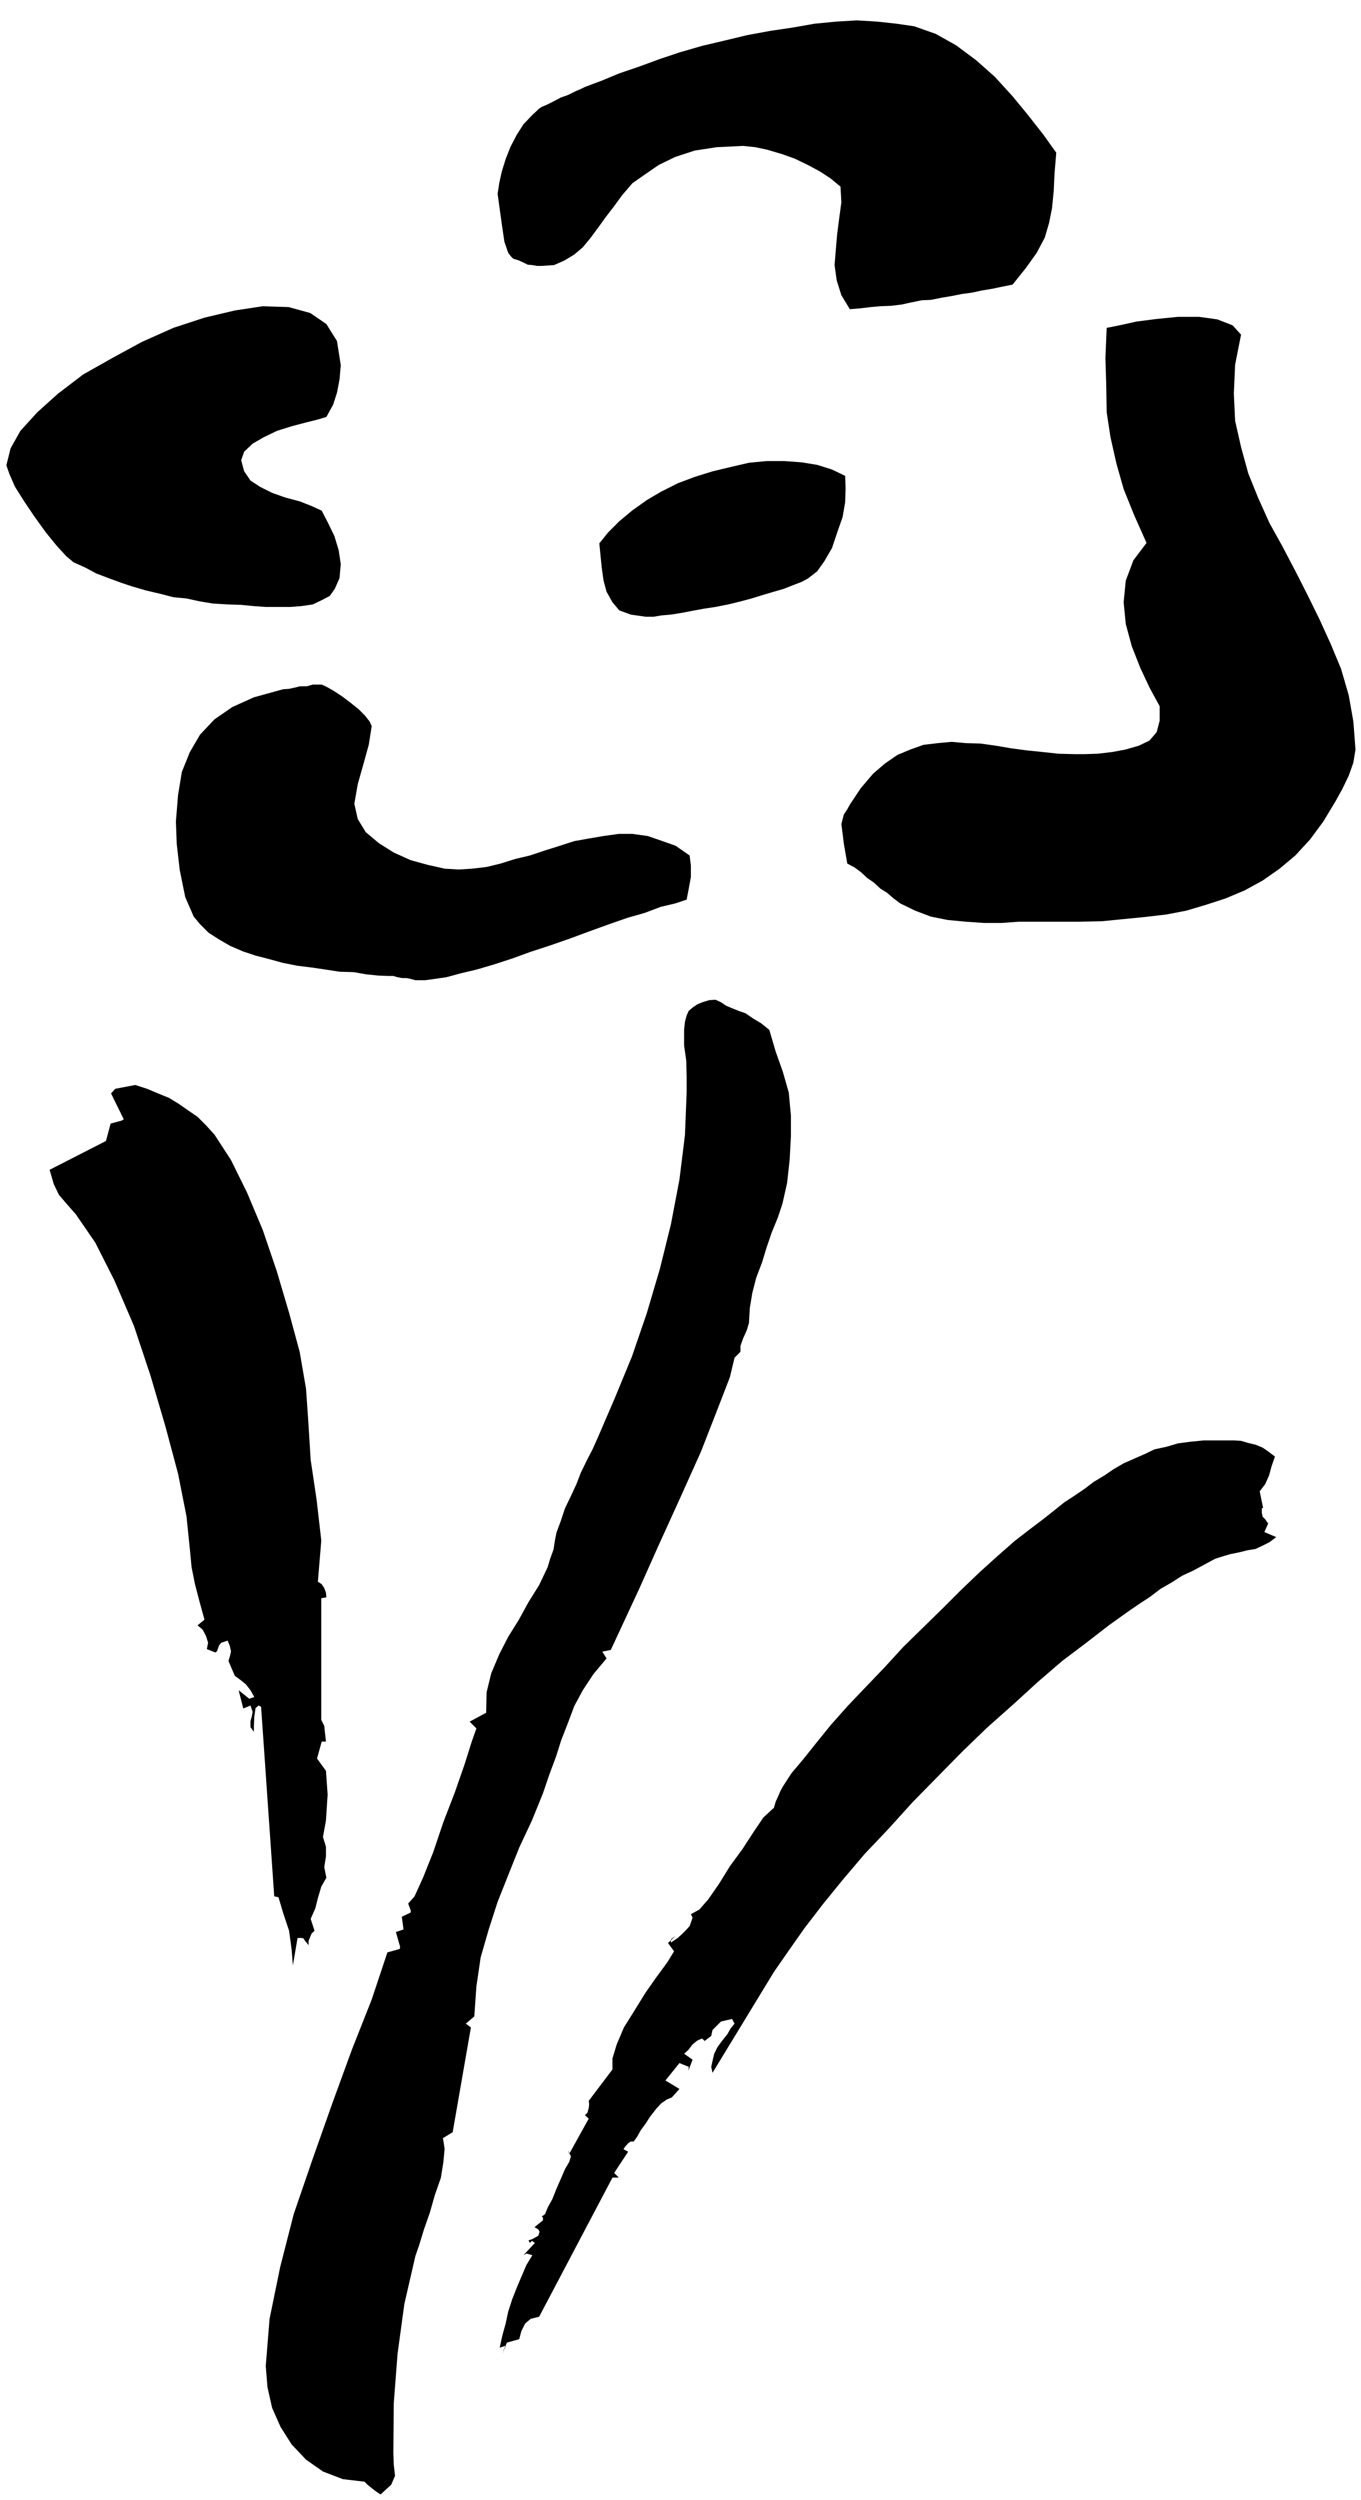 <?xml version="1.0" encoding="UTF-8"?>
<!DOCTYPE svg PUBLIC "-//W3C//DTD SVG 1.1//EN" "http://www.w3.org/Graphics/SVG/1.1/DTD/svg11.dtd">
<svg version="1.2" width="32.11mm" height="58.94mm" viewBox="9623 10050 3211 5894" preserveAspectRatio="xMidYMid" fill-rule="evenodd" stroke-width="28.222" stroke-linejoin="round" xmlns="http://www.w3.org/2000/svg" xmlns:ooo="http://xml.openoffice.org/svg/export" xmlns:xlink="http://www.w3.org/1999/xlink" xmlns:presentation="http://sun.com/xmlns/staroffice/presentation" xmlns:smil="http://www.w3.org/2001/SMIL20/" xmlns:anim="urn:oasis:names:tc:opendocument:xmlns:animation:1.0" xml:space="preserve">
 <defs class="EmbeddedBulletChars">
  <g id="bullet-char-template-57356" transform="scale(0,-0)">
   <path d="M 580,1141 L 1163,571 580,0 -4,571 580,1141 Z"/>
  </g>
  <g id="bullet-char-template-57354" transform="scale(0,-0)">
   <path d="M 8,1128 L 1137,1128 1137,0 8,0 8,1128 Z"/>
  </g>
  <g id="bullet-char-template-10146" transform="scale(0,-0)">
   <path d="M 174,0 L 602,739 174,1481 1456,739 174,0 Z M 1358,739 L 309,1346 659,739 1358,739 Z"/>
  </g>
  <g id="bullet-char-template-10132" transform="scale(0,-0)">
   <path d="M 2015,739 L 1276,0 717,0 1260,543 174,543 174,936 1260,936 717,1481 1274,1481 2015,739 Z"/>
  </g>
  <g id="bullet-char-template-10007" transform="scale(0,-0)">
   <path d="M 0,-2 C -7,14 -16,27 -25,37 L 356,567 C 262,823 215,952 215,954 215,979 228,992 255,992 264,992 276,990 289,987 310,991 331,999 354,1012 L 381,999 492,748 772,1049 836,1024 860,1049 C 881,1039 901,1025 922,1006 886,937 835,863 770,784 769,783 710,716 594,584 L 774,223 C 774,196 753,168 711,139 L 727,119 C 717,90 699,76 672,76 641,76 570,178 457,381 L 164,-76 C 142,-110 111,-127 72,-127 30,-127 9,-110 8,-76 1,-67 -2,-52 -2,-32 -2,-23 -1,-13 0,-2 Z"/>
  </g>
  <g id="bullet-char-template-10004" transform="scale(0,-0)">
   <path d="M 285,-33 C 182,-33 111,30 74,156 52,228 41,333 41,471 41,549 55,616 82,672 116,743 169,778 240,778 293,778 328,747 346,684 L 369,508 C 377,444 397,411 428,410 L 1163,1116 C 1174,1127 1196,1133 1229,1133 1271,1133 1292,1118 1292,1087 L 1292,965 C 1292,929 1282,901 1262,881 L 442,47 C 390,-6 338,-33 285,-33 Z"/>
  </g>
  <g id="bullet-char-template-9679" transform="scale(0,-0)">
   <path d="M 813,0 C 632,0 489,54 383,161 276,268 223,411 223,592 223,773 276,916 383,1023 489,1130 632,1184 813,1184 992,1184 1136,1130 1245,1023 1353,916 1407,772 1407,592 1407,412 1353,268 1245,161 1136,54 992,0 813,0 Z"/>
  </g>
  <g id="bullet-char-template-8226" transform="scale(0,-0)">
   <path d="M 346,457 C 273,457 209,483 155,535 101,586 74,649 74,723 74,796 101,859 155,911 209,963 273,989 346,989 419,989 480,963 531,910 582,859 608,796 608,723 608,648 583,586 532,535 482,483 420,457 346,457 Z"/>
  </g>
  <g id="bullet-char-template-8211" transform="scale(0,-0)">
   <path d="M -4,459 L 1135,459 1135,606 -4,606 -4,459 Z"/>
  </g>
  <g id="bullet-char-template-61548" transform="scale(0,-0)">
   <path d="M 173,740 C 173,903 231,1043 346,1159 462,1274 601,1332 765,1332 928,1332 1067,1274 1183,1159 1299,1043 1357,903 1357,740 1357,577 1299,437 1183,322 1067,206 928,148 765,148 601,148 462,206 346,322 231,437 173,577 173,740 Z"/>
  </g>
 </defs>
 <g class="Page">
  <g class="Graphic">
   <g id="id3">
    <rect class="BoundingBox" stroke="none" fill="none" x="9623" y="10050" width="3211" height="5894"/>
    <path fill="rgb(0,0,0)" stroke="none" d="M 11617,11172 L 11586,11157 11551,11146 11514,11140 11473,11137 11432,11137 11390,11141 11347,11151 11305,11161 11263,11174 11223,11189 11183,11209 11149,11229 11114,11254 11084,11279 11058,11305 11037,11331 11040,11362 11043,11391 11047,11419 11054,11445 11068,11470 11084,11489 11111,11499 11146,11504 11165,11504 11183,11501 11206,11499 11231,11495 11257,11490 11284,11485 11311,11481 11341,11475 11370,11468 11396,11461 11422,11453 11449,11445 11473,11438 11493,11430 11514,11422 11529,11414 11551,11397 11568,11373 11586,11342 11598,11306 11611,11269 11617,11234 11618,11201 11617,11172 Z"/>
    <path fill="rgb(0,0,0)" stroke="none" d="M 11243,12171 L 11248,12145 11253,12118 11253,12090 11250,12067 11217,12044 11183,12032 11151,12021 11115,12016 11083,12016 11047,12021 11012,12027 10978,12033 10944,12044 10909,12055 10873,12067 10839,12075 10804,12086 10771,12094 10737,12098 10705,12100 10672,12098 10632,12089 10592,12078 10552,12060 10517,12038 10486,12012 10467,11981 10459,11945 10467,11899 10480,11853 10493,11806 10500,11762 10495,11751 10484,11737 10469,11722 10449,11706 10429,11691 10409,11678 10393,11669 10382,11664 10371,11664 10361,11664 10347,11668 10331,11668 10319,11671 10305,11674 10291,11675 10280,11678 10222,11694 10171,11717 10129,11746 10095,11782 10071,11823 10052,11870 10043,11925 10038,11987 10040,12040 10047,12101 10060,12165 10080,12211 10095,12229 10115,12249 10140,12265 10166,12280 10196,12293 10226,12303 10257,12311 10290,12320 10325,12327 10358,12331 10392,12336 10424,12341 10458,12342 10486,12347 10515,12350 10540,12351 10551,12351 10561,12354 10572,12356 10583,12356 10592,12358 10603,12361 10614,12361 10626,12361 10648,12358 10676,12354 10709,12345 10747,12336 10788,12324 10831,12310 10875,12294 10921,12279 10967,12263 11013,12246 11060,12229 11103,12214 11145,12202 11182,12188 11216,12180 11243,12171 Z"/>
    <path fill="rgb(0,0,0)" stroke="none" d="M 12551,10839 L 12531,10817 12495,10803 12452,10797 12402,10797 12352,10802 12305,10808 12264,10817 12234,10823 12231,10894 12233,10961 12234,11022 12243,11081 12257,11143 12274,11203 12299,11265 12328,11330 12297,11371 12279,11419 12274,11470 12279,11521 12293,11573 12313,11624 12335,11671 12359,11715 12359,11749 12352,11776 12335,11796 12310,11808 12279,11817 12247,11823 12213,11827 12182,11828 12157,11828 12120,11827 12083,11823 12044,11819 12007,11814 11972,11808 11936,11803 11901,11802 11868,11799 11836,11802 11802,11806 11771,11817 11740,11830 11711,11850 11683,11874 11654,11908 11628,11947 11622,11958 11614,11970 11611,11981 11608,11993 11611,12016 11614,12040 11618,12063 11622,12086 11639,12095 11654,12106 11669,12120 11685,12131 11700,12145 11716,12155 11731,12168 11747,12180 11782,12197 11819,12211 11859,12219 11901,12223 11944,12226 11987,12226 12027,12223 12068,12223 12118,12223 12171,12223 12222,12222 12273,12217 12324,12212 12375,12206 12422,12197 12469,12183 12515,12168 12560,12149 12602,12126 12642,12098 12679,12067 12714,12029 12745,11987 12774,11939 12790,11910 12805,11879 12816,11848 12821,11817 12816,11751 12805,11689 12787,11627 12762,11567 12736,11510 12708,11453 12679,11396 12648,11337 12618,11283 12591,11223 12568,11166 12551,11104 12537,11042 12534,10978 12537,10910 12551,10839 Z"/>
    <path fill="rgb(0,0,0)" stroke="none" d="M 10382,11254 L 10358,11243 10330,11232 10296,11223 10265,11212 10237,11198 10214,11183 10199,11161 10192,11135 10199,11115 10219,11096 10245,11081 10276,11066 10311,11055 10345,11046 10373,11039 10393,11033 10409,11004 10418,10976 10424,10945 10427,10911 10418,10854 10393,10814 10355,10788 10304,10774 10243,10772 10177,10782 10105,10799 10032,10823 9958,10856 9888,10894 9819,10933 9760,10978 9711,11022 9671,11066 9648,11107 9638,11147 9645,11167 9658,11197 9680,11232 9705,11269 9731,11305 9757,11337 9780,11362 9797,11376 9824,11388 9850,11402 9879,11413 9909,11424 9936,11433 9967,11442 10001,11450 10032,11458 10063,11461 10095,11468 10126,11473 10160,11475 10191,11476 10222,11479 10250,11481 10279,11481 10308,11481 10334,11479 10361,11475 10382,11465 10401,11455 10413,11438 10424,11413 10427,11380 10422,11347 10412,11314 10398,11285 10382,11254 Z"/>
    <path fill="rgb(0,0,0)" stroke="none" d="M 12012,10721 L 12044,10681 12069,10646 12088,10610 12098,10576 12105,10541 12109,10501 12111,10459 12115,10410 12085,10368 12049,10322 12012,10277 11970,10231 11926,10192 11879,10157 11831,10130 11780,10112 11739,10106 11693,10101 11645,10098 11595,10101 11544,10106 11493,10115 11439,10123 11385,10133 11331,10146 11280,10158 11228,10173 11180,10189 11131,10207 11084,10223 11043,10240 11003,10255 10993,10260 10981,10265 10963,10274 10946,10280 10929,10289 10913,10297 10901,10302 10895,10306 10878,10322 10858,10343 10842,10368 10827,10397 10816,10425 10807,10454 10801,10481 10797,10507 10801,10536 10807,10579 10813,10620 10822,10646 10828,10654 10834,10660 10847,10664 10858,10669 10868,10674 10879,10675 10890,10677 10899,10677 10930,10675 10955,10664 10978,10650 10998,10633 11017,10610 11034,10587 11052,10562 11072,10536 11091,10510 11115,10482 11145,10461 11177,10439 11216,10420 11262,10405 11314,10397 11376,10394 11405,10397 11433,10403 11467,10413 11498,10424 11529,10439 11557,10454 11583,10471 11606,10490 11608,10527 11603,10564 11598,10603 11595,10638 11592,10675 11597,10711 11608,10746 11628,10779 11652,10777 11677,10774 11700,10772 11725,10771 11750,10768 11773,10763 11797,10758 11819,10757 11844,10752 11868,10748 11893,10743 11916,10740 11939,10735 11963,10731 11987,10726 12012,10721 Z"/>
    <path fill="rgb(0,0,0)" stroke="none" d="M 9942,12608 L 9895,12617 9885,12628 9915,12689 9910,12692 9884,12699 9873,12740 9740,12808 9750,12842 9762,12867 9780,12888 9802,12913 9848,12980 9893,13069 9939,13176 9978,13293 10013,13412 10043,13524 10063,13625 10071,13703 10075,13745 10083,13785 10094,13827 10105,13867 10105,13869 10089,13882 10101,13892 10109,13907 10114,13923 10111,13938 10131,13946 10135,13943 10140,13929 10145,13923 10160,13918 10165,13930 10168,13943 10166,13953 10162,13966 10177,14001 10192,14012 10203,14021 10214,14035 10223,14051 10211,14055 10186,14035 10197,14078 10214,14071 10219,14086 10217,14097 10214,14108 10214,14122 10222,14133 10222,14119 10223,14097 10226,14077 10233,14071 10239,14074 10270,14521 10280,14523 10291,14560 10305,14602 10311,14646 10314,14684 10325,14619 10334,14619 10339,14620 10342,14625 10347,14631 10351,14636 10351,14626 10355,14616 10358,14609 10365,14602 10356,14574 10367,14549 10373,14525 10381,14498 10393,14477 10388,14452 10392,14427 10392,14404 10385,14381 10392,14342 10396,14281 10392,14225 10371,14196 10382,14156 10392,14156 10388,14119 10381,14105 10381,13818 10393,13816 10392,13805 10388,13794 10382,13785 10373,13779 10381,13682 10370,13586 10356,13492 10350,13396 10345,13324 10330,13237 10305,13145 10276,13047 10243,12950 10206,12862 10168,12785 10129,12725 10109,12703 10089,12683 10067,12668 10044,12652 10021,12638 9996,12628 9970,12617 9942,12608 Z"/>
    <path fill="rgb(0,0,0)" stroke="none" d="M 12631,13484 L 12623,13507 12617,13529 12608,13549 12595,13566 12603,13605 12600,13606 12600,13617 12602,13626 12608,13632 12615,13642 12606,13662 12634,13674 12618,13686 12602,13694 12585,13702 12566,13705 12546,13710 12526,13714 12509,13719 12490,13725 12464,13739 12438,13753 12412,13765 12387,13781 12361,13796 12336,13815 12313,13830 12288,13847 12239,13882 12186,13923 12129,13966 12072,14015 12014,14068 11952,14123 11893,14180 11833,14241 11776,14299 11719,14362 11663,14421 11612,14481 11564,14540 11521,14596 11483,14650 11449,14699 11304,14937 11301,14923 11304,14909 11308,14892 11316,14876 11327,14861 11339,14846 11347,14832 11356,14821 11350,14810 11324,14816 11304,14836 11301,14850 11284,14863 11285,14861 11279,14856 11268,14861 11257,14870 11247,14883 11237,14892 11257,14906 11247,14932 11248,14923 11226,14914 11193,14955 11226,14975 11208,14995 11196,15000 11183,15009 11171,15022 11157,15040 11146,15057 11135,15072 11126,15088 11118,15099 11111,15099 11105,15103 11098,15111 11094,15117 11105,15123 11072,15173 11083,15184 11068,15184 10895,15512 10875,15517 10862,15528 10853,15546 10848,15565 10819,15573 10807,15600 10817,15580 10802,15585 10808,15557 10816,15528 10822,15500 10831,15472 10842,15444 10853,15418 10865,15390 10879,15367 10865,15363 10858,15367 10885,15338 10878,15333 10873,15338 10870,15332 10879,15329 10888,15324 10893,15321 10896,15312 10893,15306 10884,15301 10901,15287 10904,15285 10904,15281 10904,15278 10901,15276 10909,15270 10915,15255 10926,15235 10936,15210 10947,15185 10956,15164 10966,15147 10970,15134 10963,15119 10966,15128 11012,15045 11003,15037 11009,15031 11012,15020 11013,15011 11012,15003 11068,14929 11068,14903 11078,14870 11095,14830 11120,14790 11146,14748 11172,14711 11197,14677 11213,14651 11213,14650 11199,14631 11217,14614 11206,14622 11206,14630 11213,14625 11222,14619 11233,14609 11242,14600 11250,14591 11254,14580 11257,14571 11253,14563 11273,14552 11294,14528 11319,14492 11345,14450 11375,14409 11401,14369 11424,14335 11449,14312 11453,14298 11458,14287 11464,14273 11470,14262 11490,14231 11517,14199 11549,14159 11583,14117 11623,14072 11665,14028 11710,13981 11754,13933 11801,13887 11847,13842 11890,13799 11935,13756 11976,13719 12017,13683 12052,13656 12085,13631 12109,13612 12134,13592 12157,13577 12182,13560 12203,13544 12228,13529 12250,13514 12274,13500 12299,13489 12324,13478 12347,13467 12375,13461 12402,13453 12432,13449 12463,13446 12495,13446 12515,13446 12534,13446 12551,13447 12568,13452 12585,13456 12602,13463 12615,13472 12631,13484 Z"/>
    <path fill="rgb(0,0,0)" stroke="none" d="M 11711,14315 L 11645,14395 11711,14315 Z"/>
    <path fill="rgb(0,0,0)" stroke="none" d="M 11564,14492 L 11555,14514 11544,14534 11530,14552 11517,14569 11504,14586 11489,14602 11473,14619 11455,14634 11506,14549 11540,14534 11564,14492 Z"/>
    <path fill="rgb(0,0,0)" stroke="none" d="M 11452,14677 L 11449,14677 11444,14677 11443,14680 11438,14680 11378,14770 11378,14742 11436,14653 11439,14651 11447,14651 11453,14650 11458,14650 11458,14653 11455,14662 11452,14671 11452,14677 Z"/>
    <path fill="rgb(0,0,0)" stroke="none" d="M 11299,14832 L 11296,14835 11294,14836 11294,14836 11294,14836 11293,14839 11293,14839 11293,14839 11293,14839 11290,14841 11290,14841 11290,14841 11293,14839 11294,14839 11294,14839 11296,14835 11299,14835 11299,14832 Z"/>
    <path fill="rgb(0,0,0)" stroke="none" d="M 10838,15593 L 10833,15616 10838,15593 Z"/>
    <path fill="rgb(0,0,0)" stroke="none" d="M 10521,15931 L 10546,15908 10555,15887 10552,15861 10551,15833 10552,15716 10561,15599 10577,15482 10603,15369 10612,15343 10623,15307 10637,15267 10649,15225 10663,15185 10669,15148 10672,15116 10668,15091 10691,15077 10734,14830 10722,14821 10742,14804 10747,14733 10757,14665 10776,14599 10797,14534 10822,14471 10848,14406 10878,14342 10904,14278 10919,14234 10935,14191 10947,14153 10963,14112 10978,14072 10998,14035 11023,13997 11054,13960 11044,13944 11064,13940 11091,13882 11131,13796 11177,13693 11228,13581 11277,13472 11316,13372 11345,13297 11356,13251 11370,13237 11370,13223 11376,13206 11385,13186 11390,13169 11392,13134 11398,13098 11407,13063 11421,13026 11432,12990 11444,12955 11458,12921 11469,12888 11480,12839 11486,12785 11489,12729 11489,12680 11484,12626 11470,12577 11453,12529 11438,12478 11418,12462 11401,12452 11382,12439 11365,12433 11350,12427 11336,12421 11324,12413 11311,12407 11296,12408 11280,12413 11268,12418 11259,12424 11248,12433 11243,12444 11239,12459 11237,12478 11237,12515 11242,12550 11243,12587 11243,12626 11239,12726 11226,12831 11206,12936 11180,13041 11149,13146 11114,13248 11074,13345 11034,13438 11021,13467 11007,13494 10993,13523 10983,13549 10970,13577 10956,13606 10946,13636 10936,13663 10932,13683 10929,13703 10921,13725 10915,13745 10895,13787 10870,13827 10847,13869 10822,13909 10801,13950 10782,13995 10771,14040 10770,14088 10731,14109 10747,14125 10736,14156 10719,14210 10696,14276 10669,14346 10645,14417 10621,14477 10601,14521 10586,14538 10592,14554 10592,14559 10571,14569 10575,14599 10557,14605 10567,14640 10566,14645 10537,14653 10500,14764 10453,14883 10407,15009 10361,15139 10316,15270 10284,15395 10259,15517 10250,15628 10254,15678 10265,15727 10285,15772 10311,15813 10345,15849 10385,15877 10432,15895 10483,15901 10490,15908 10501,15917 10513,15926 10521,15931 Z"/>
   </g>
  </g>
 </g>
</svg>